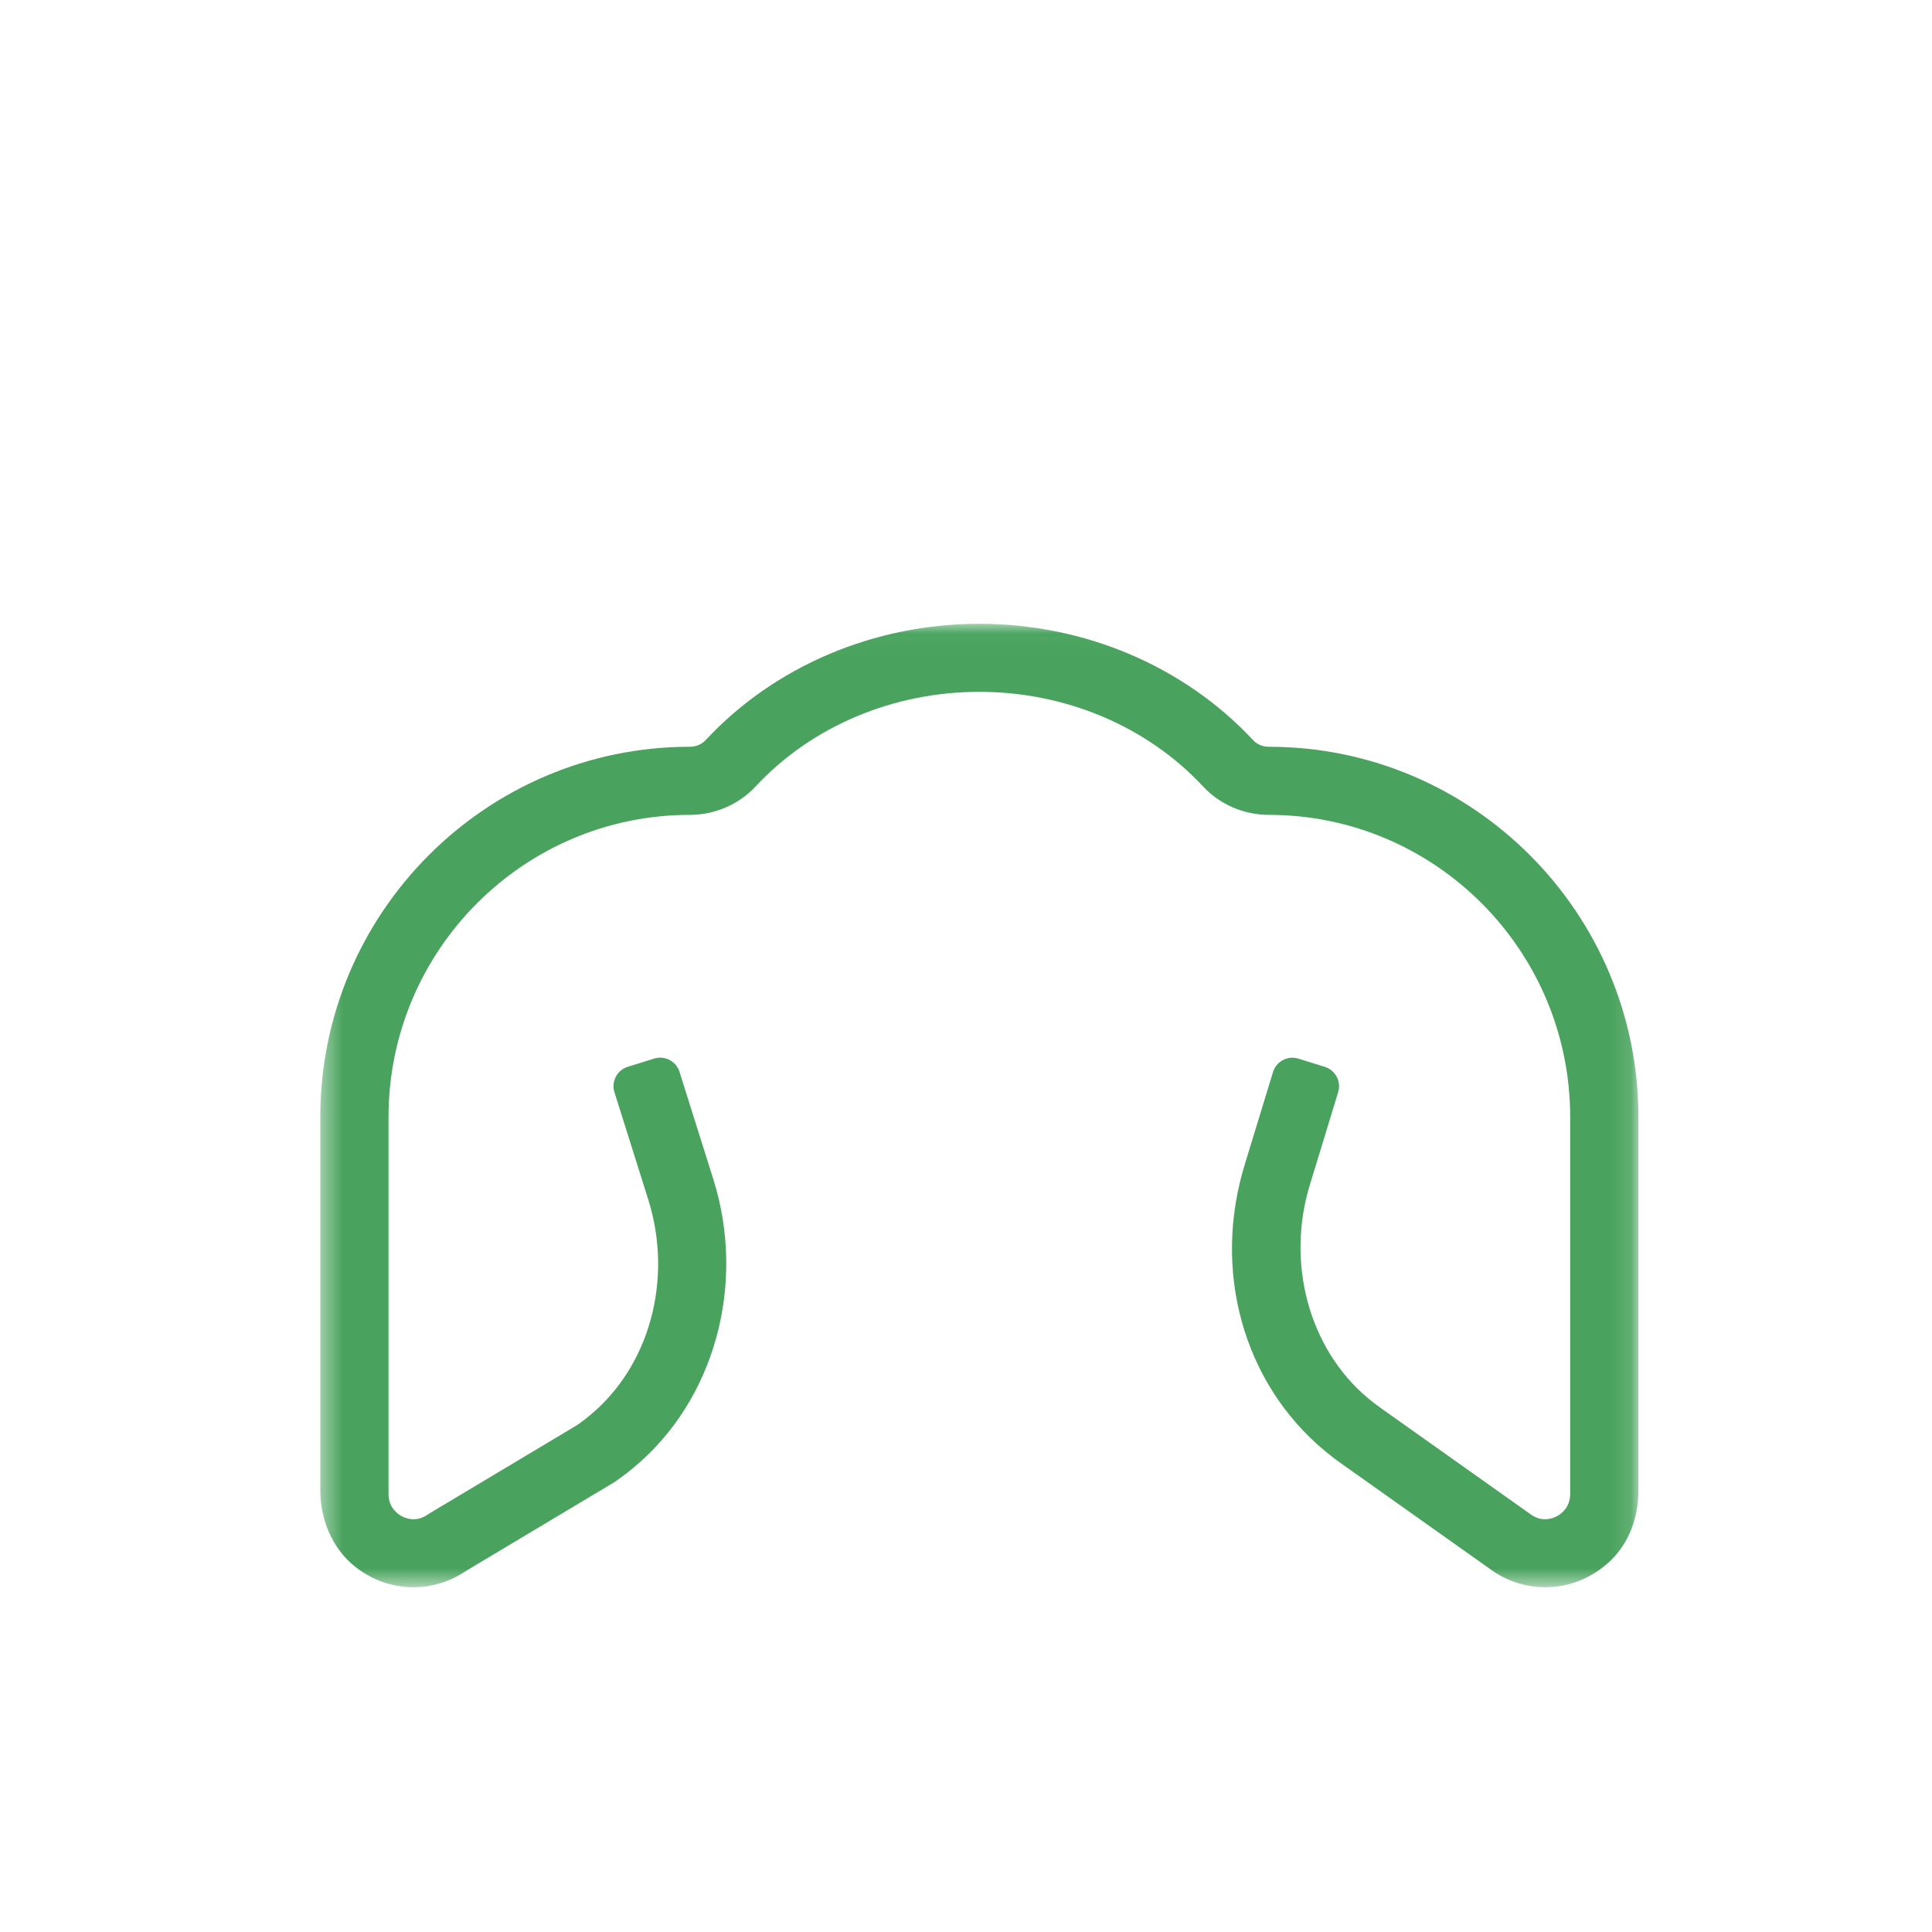 <?xml version="1.0" encoding="UTF-8"?> <svg xmlns="http://www.w3.org/2000/svg" xmlns:xlink="http://www.w3.org/1999/xlink" width="93" height="93" viewBox="0 0 93 93"><defs><polygon id="ears-4-a" points=".418 .027 63.867 .027 63.867 46.404 .418 46.404"></polygon></defs><g fill="none" fill-rule="evenodd"><g transform="translate(15 30)"><mask id="ears-4-b" fill="#fff"><use xlink:href="#ears-4-a"></use></mask><path fill="#49A35E" d="M59.384,46.404 C58.48,46.404 57.582,46.129 56.811,45.587 L49.628,40.494 C49.335,40.289 49.046,40.068 48.769,39.838 C44.832,36.565 43.329,31.128 44.941,25.982 L46.278,21.605 C46.437,21.087 46.986,20.798 47.504,20.959 L48.773,21.356 C49.284,21.515 49.572,22.058 49.415,22.57 L48.074,26.96 C46.879,30.773 48.004,34.937 50.869,37.319 C51.079,37.493 51.298,37.661 51.523,37.818 L58.707,42.913 C59.234,43.284 59.74,43.091 59.932,42.992 C60.127,42.89 60.583,42.582 60.583,41.916 L60.583,23.77 C60.583,15.75 54.078,9.225 46.083,9.225 C44.877,9.225 43.723,8.728 42.916,7.861 C40.219,4.964 36.293,3.303 32.142,3.303 C27.989,3.303 24.062,4.964 21.368,7.861 C20.559,8.728 19.407,9.225 18.2,9.225 C10.205,9.225 3.702,15.75 3.702,23.77 L3.702,41.916 C3.702,42.582 4.157,42.89 4.351,42.992 C4.544,43.093 5.05,43.283 5.583,42.909 L5.684,42.843 L12.806,38.583 C13.016,38.434 13.216,38.279 13.412,38.116 C16.281,35.734 17.403,31.571 16.209,27.758 L14.577,22.575 C14.415,22.061 14.703,21.512 15.217,21.352 L16.486,20.957 C17.001,20.796 17.549,21.082 17.709,21.594 L19.342,26.78 C20.929,31.845 19.39,37.413 15.513,40.635 C15.237,40.867 14.948,41.086 14.649,41.297 L14.548,41.362 L7.417,45.627 C5.815,46.718 3.676,46.672 2.096,45.417 C0.985,44.537 0.418,43.139 0.418,41.725 L0.418,23.77 C0.418,13.943 8.396,5.947 18.2,5.947 C18.495,5.947 18.774,5.832 18.963,5.631 C22.274,2.069 27.079,0.027 32.142,0.027 C37.203,0.027 42.006,2.069 45.323,5.631 C45.509,5.832 45.788,5.947 46.083,5.947 C55.889,5.947 63.867,13.943 63.867,23.77 L63.867,41.782 C63.867,43.032 63.419,44.275 62.513,45.136 C61.618,45.987 60.498,46.404 59.384,46.404" mask="url(#ears-4-b)"></path></g><rect width="93" height="93"></rect></g></svg> 